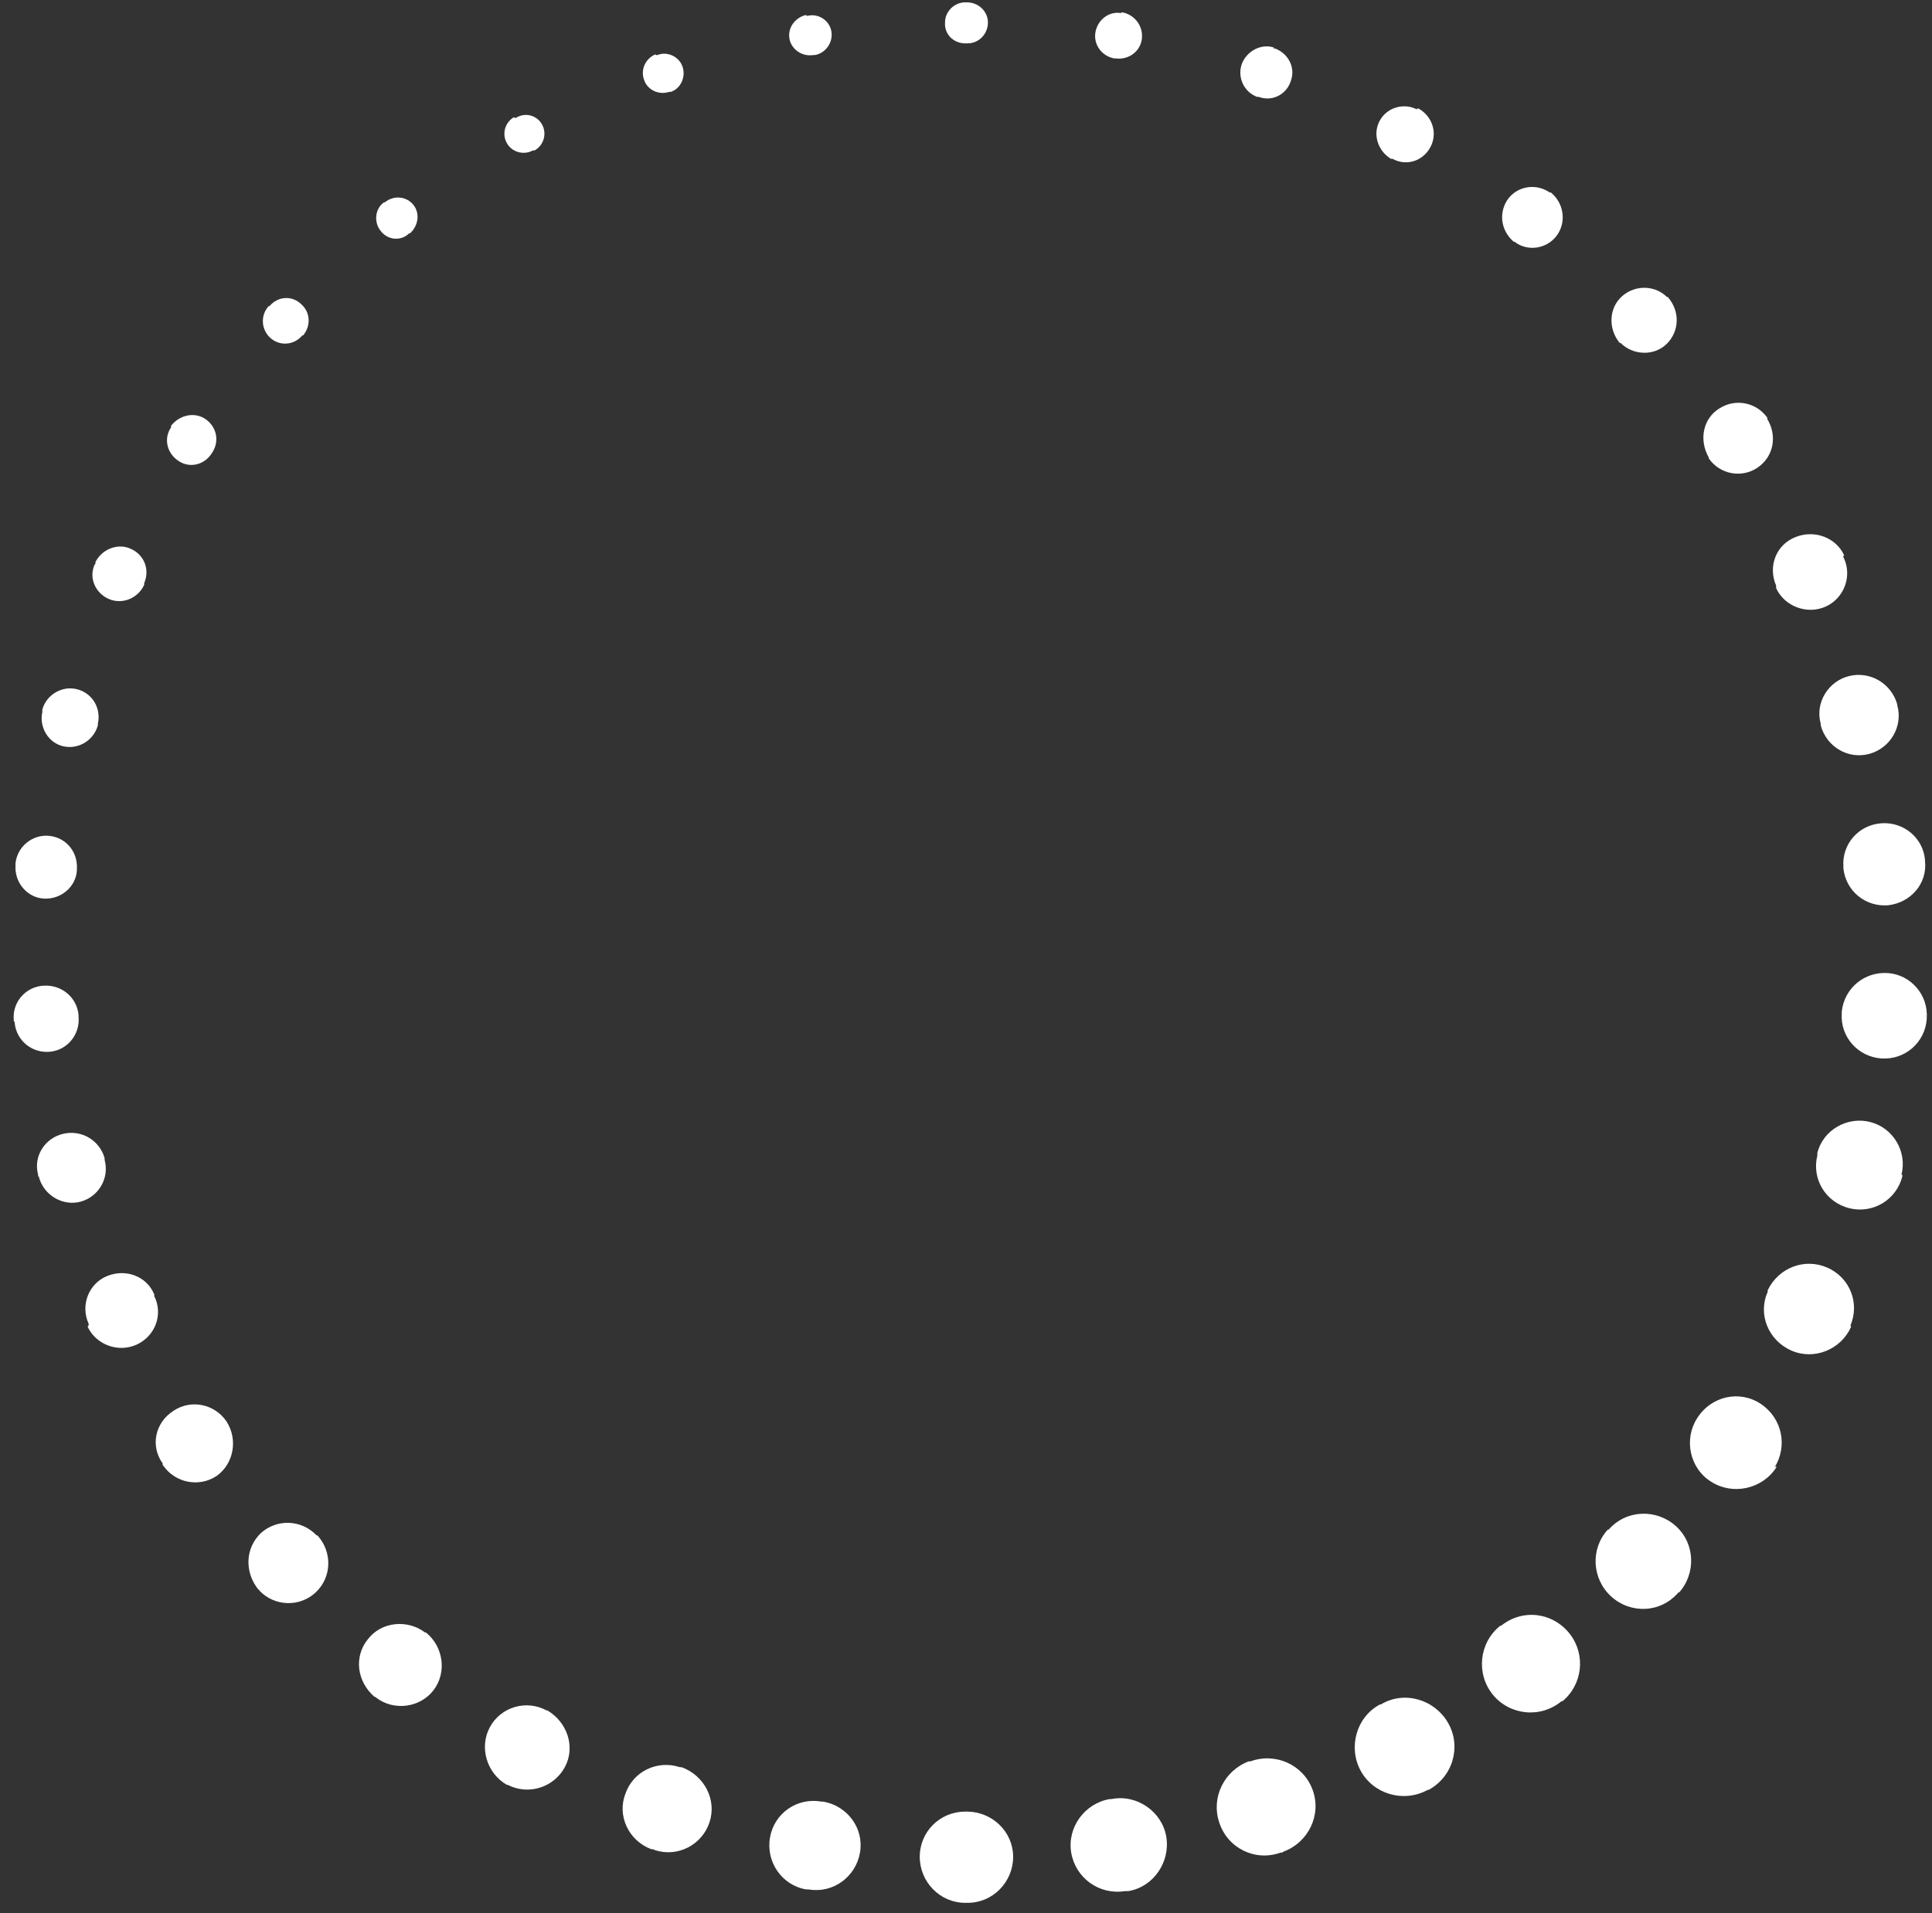 <svg width="106" height="105" viewBox="0 0 106 105" fill="none" xmlns="http://www.w3.org/2000/svg">
<rect x="0" y="0" width="106" height="105" fill="#333333" stroke="none"/>
<path d="M52.956 0.129H53.049C53.695 0.129 54.203 0.634 54.203 1.231C54.203 1.874 53.695 2.379 53.095 2.379H52.956C52.31 2.379 51.803 1.874 51.849 1.231C51.849 0.634 52.356 0.129 52.956 0.129Z" fill="white"/>
<path d="M61.493 0.68H61.586C62.278 0.817 62.739 1.46 62.647 2.149C62.555 2.838 61.908 3.297 61.216 3.206H61.124C60.432 3.068 59.97 2.425 60.108 1.736C60.247 1.047 60.893 0.588 61.539 0.726L61.493 0.68Z" fill="white"/>
<path d="M69.85 2.655H69.943C70.681 2.93 71.097 3.711 70.82 4.446C70.589 5.18 69.804 5.594 69.066 5.318H68.974C68.235 5.043 67.866 4.216 68.143 3.481C68.42 2.792 69.204 2.379 69.897 2.609L69.85 2.655Z" fill="white"/>
<path d="M77.742 5.96H77.834C78.573 6.374 78.896 7.292 78.481 8.073C78.065 8.854 77.142 9.129 76.404 8.716H76.311C75.573 8.257 75.296 7.338 75.711 6.603C76.127 5.869 77.05 5.639 77.742 6.006V5.96Z" fill="white"/>
<path d="M85.032 10.554H85.078C85.816 11.151 85.955 12.207 85.401 12.942C84.847 13.677 83.785 13.815 83.093 13.263H83.047C82.309 12.62 82.216 11.61 82.77 10.875C83.324 10.187 84.339 10.049 85.078 10.6L85.032 10.554Z" fill="white"/>
<path d="M91.451 16.294H91.497C92.189 17.074 92.143 18.177 91.451 18.866C90.759 19.554 89.605 19.508 88.912 18.82H88.866C88.22 18.039 88.266 16.891 89.005 16.248C89.743 15.605 90.851 15.651 91.497 16.34L91.451 16.294Z" fill="white"/>
<path d="M96.893 22.953H96.939C97.539 23.917 97.308 25.065 96.431 25.662C95.554 26.259 94.354 26.03 93.754 25.157C93.754 25.157 93.754 25.157 93.754 25.111C93.201 24.147 93.431 22.953 94.354 22.402C95.231 21.851 96.385 22.08 96.985 22.953H96.893Z" fill="white"/>
<path d="M101.14 30.485V30.577C101.648 31.588 101.186 32.828 100.171 33.287C99.156 33.746 97.91 33.287 97.448 32.277C97.448 32.277 97.448 32.277 97.448 32.231V32.139C96.987 31.082 97.448 29.889 98.51 29.475C99.525 29.062 100.725 29.475 101.186 30.485H101.14Z" fill="white"/>
<path d="M104.095 38.613V38.705C104.418 39.853 103.725 41.047 102.571 41.369C101.418 41.69 100.218 41.001 99.895 39.807V39.715C99.572 38.567 100.31 37.373 101.464 37.098C102.618 36.822 103.771 37.511 104.095 38.659V38.613Z" fill="white"/>
<path d="M105.616 47.155V47.247C105.755 48.487 104.831 49.543 103.585 49.681C102.339 49.773 101.278 48.9 101.139 47.66V47.568C101.047 46.328 101.97 45.272 103.216 45.18C104.462 45.088 105.524 46.007 105.616 47.201V47.155Z" fill="white"/>
<path d="M105.711 55.835V55.927C105.618 57.213 104.511 58.177 103.218 58.085C101.926 57.993 100.957 56.891 101.049 55.605V55.513C101.188 54.227 102.295 53.309 103.588 53.401C104.834 53.493 105.803 54.595 105.711 55.881V55.835Z" fill="white"/>
<path d="M104.371 64.469V64.56C104.048 65.846 102.756 66.627 101.463 66.305C100.171 65.984 99.386 64.698 99.709 63.412V63.275C100.032 61.989 101.371 61.254 102.617 61.575C103.863 61.897 104.648 63.183 104.325 64.469H104.371Z" fill="white"/>
<path d="M101.554 72.736V72.828C101 74.068 99.523 74.665 98.277 74.114C97.031 73.562 96.43 72.139 96.984 70.899V70.807C97.584 69.567 99.015 69.016 100.261 69.567C101.507 70.118 102.061 71.542 101.507 72.782L101.554 72.736Z" fill="white"/>
<path d="M97.451 80.451V80.542C96.666 81.737 95.051 82.058 93.897 81.323C92.697 80.588 92.374 78.981 93.112 77.833C93.897 76.593 95.466 76.272 96.62 77.052C97.774 77.833 98.097 79.348 97.358 80.542L97.451 80.451Z" fill="white"/>
<path d="M92.139 87.384H92.093C91.123 88.532 89.462 88.578 88.4 87.614C87.339 86.649 87.246 84.996 88.216 83.939H88.262C89.231 82.837 90.893 82.791 91.954 83.756C93.016 84.72 93.062 86.374 92.093 87.43L92.139 87.384Z" fill="white"/>
<path d="M85.725 93.355H85.679C84.525 94.319 82.817 94.135 81.894 92.987C80.971 91.839 81.156 90.14 82.309 89.221H82.356C83.555 88.257 85.217 88.487 86.14 89.681C87.017 90.829 86.832 92.482 85.679 93.4L85.725 93.355Z" fill="white"/>
<path d="M78.434 98.223H78.341C77.003 98.958 75.341 98.453 74.649 97.167C73.957 95.881 74.418 94.228 75.71 93.539H75.757C77.049 92.758 78.71 93.263 79.449 94.549C80.187 95.835 79.726 97.489 78.387 98.223H78.434Z" fill="white"/>
<path d="M70.355 101.667H70.263C68.878 102.172 67.355 101.438 66.894 100.014C66.432 98.636 67.171 97.167 68.509 96.662H68.601C69.986 96.156 71.509 96.845 72.017 98.223C72.524 99.601 71.786 101.116 70.401 101.621L70.355 101.667Z" fill="white"/>
<path d="M61.819 103.78H61.726C60.295 104.01 59.003 103.046 58.772 101.668C58.541 100.29 59.511 98.958 60.895 98.729H60.988C62.372 98.453 63.757 99.418 63.988 100.795C64.219 102.173 63.295 103.551 61.911 103.78H61.819Z" fill="white"/>
<path d="M53.094 104.424H52.955C51.571 104.424 50.463 103.276 50.463 101.898C50.463 100.52 51.571 99.418 52.955 99.418H53.047C54.432 99.418 55.586 100.52 55.586 101.898C55.586 103.276 54.478 104.424 53.094 104.424Z" fill="white"/>
<path d="M44.323 103.689H44.23C42.892 103.459 42.015 102.173 42.246 100.841C42.477 99.51 43.723 98.637 45.061 98.867H45.154C46.492 99.096 47.415 100.336 47.184 101.668C46.953 103 45.707 103.918 44.369 103.689H44.323Z" fill="white"/>
<path d="M35.832 101.483H35.74C34.494 101.024 33.848 99.646 34.309 98.452C34.725 97.212 36.063 96.569 37.309 96.982H37.402C38.648 97.442 39.34 98.773 38.925 100.013C38.509 101.253 37.171 101.942 35.925 101.529L35.832 101.483Z" fill="white"/>
<path d="M27.896 97.947H27.803C26.696 97.304 26.28 95.88 26.88 94.778C27.48 93.676 28.865 93.262 29.973 93.859H30.019C31.127 94.502 31.588 95.88 30.988 96.982C30.388 98.085 29.003 98.544 27.85 97.947H27.896Z" fill="white"/>
<path d="M20.6 93.125H20.554C19.585 92.298 19.4 90.921 20.185 89.956C20.923 88.992 22.354 88.854 23.323 89.589H23.369C24.338 90.369 24.523 91.793 23.785 92.757C23.046 93.722 21.616 93.906 20.646 93.171L20.6 93.125Z" fill="white"/>
<path d="M14.233 87.246H14.187C13.402 86.282 13.448 84.95 14.325 84.123C15.202 83.343 16.541 83.388 17.371 84.261H17.417C18.248 85.18 18.202 86.557 17.325 87.384C16.448 88.211 15.064 88.165 14.233 87.292V87.246Z" fill="white"/>
<path d="M8.925 80.403V80.312C8.233 79.347 8.51 78.061 9.525 77.418C10.494 76.775 11.787 77.051 12.433 78.015C13.079 79.026 12.802 80.358 11.879 81.001C10.91 81.643 9.617 81.368 8.971 80.449L8.925 80.403Z" fill="white"/>
<path d="M4.863 72.736V72.644C4.401 71.633 4.863 70.439 5.878 70.026C6.894 69.613 8.048 70.026 8.463 71.036V71.128C8.971 72.138 8.509 73.332 7.494 73.792C6.478 74.251 5.278 73.792 4.817 72.827C4.817 72.827 4.817 72.827 4.817 72.781L4.863 72.736Z" fill="white"/>
<path d="M2.092 64.561V64.469C1.815 63.459 2.461 62.449 3.476 62.219C4.492 61.989 5.461 62.587 5.738 63.551V63.643C6.015 64.653 5.415 65.663 4.446 65.939C3.476 66.215 2.415 65.618 2.138 64.607C2.138 64.607 2.138 64.607 2.138 64.561H2.092Z" fill="white"/>
<path d="M0.756 56.065V55.973C0.664 55.008 1.402 54.136 2.417 54.09C3.387 54.044 4.217 54.733 4.31 55.697V55.789C4.402 56.754 3.71 57.626 2.74 57.718C1.771 57.81 0.894 57.121 0.802 56.111C0.802 56.111 0.802 56.111 0.802 56.065H0.756Z" fill="white"/>
<path d="M0.85 47.477V47.385C0.942 46.467 1.773 45.778 2.696 45.87C3.619 45.961 4.265 46.742 4.219 47.661V47.752C4.173 48.671 3.342 49.36 2.419 49.314C1.496 49.268 0.804 48.441 0.85 47.523V47.477Z" fill="white"/>
<path d="M2.323 39.027V38.935C2.554 38.108 3.431 37.603 4.261 37.833C5.092 38.062 5.554 38.889 5.369 39.716V39.808C5.138 40.634 4.308 41.139 3.477 40.956C2.646 40.772 2.138 39.899 2.323 39.073V39.027Z" fill="white"/>
<path d="M5.234 30.943V30.851C5.603 30.117 6.48 29.795 7.172 30.117C7.911 30.438 8.234 31.265 7.911 32V32.091C7.588 32.826 6.711 33.194 5.972 32.872C5.234 32.551 4.865 31.724 5.188 30.989L5.234 30.943Z" fill="white"/>
<path d="M9.384 23.459V23.368C9.845 22.771 10.676 22.587 11.276 23C11.876 23.414 12.061 24.194 11.645 24.837C11.23 25.526 10.399 25.71 9.799 25.297C9.153 24.883 8.969 24.056 9.384 23.459Z" fill="white"/>
<path d="M14.741 16.799H14.787C15.249 16.248 16.033 16.202 16.541 16.707C17.049 17.167 17.049 17.901 16.633 18.407H16.587C16.126 18.958 15.341 19.003 14.833 18.544C14.326 18.085 14.28 17.304 14.741 16.799Z" fill="white"/>
<path d="M21.066 11.104H21.112C21.619 10.691 22.312 10.782 22.681 11.242C23.05 11.701 22.958 12.39 22.496 12.803H22.45C21.989 13.262 21.25 13.17 20.881 12.665C20.512 12.206 20.558 11.471 21.066 11.104Z" fill="white"/>
<path d="M28.218 6.467H28.31C28.818 6.145 29.464 6.329 29.741 6.834C30.018 7.339 29.833 7.982 29.326 8.258H29.233C28.726 8.533 28.079 8.349 27.802 7.844C27.526 7.339 27.71 6.696 28.218 6.421V6.467Z" fill="white"/>
<path d="M35.973 3.022H36.065C36.619 2.793 37.265 3.114 37.45 3.665C37.634 4.216 37.357 4.859 36.803 5.043H36.711C36.157 5.227 35.511 4.951 35.327 4.354C35.142 3.803 35.419 3.206 35.973 2.976V3.022Z" fill="white"/>
<path d="M44.233 0.864H44.325C44.925 0.727 45.525 1.14 45.617 1.737C45.71 2.334 45.294 2.931 44.694 3.023H44.602C44.002 3.115 43.402 2.701 43.31 2.104C43.217 1.507 43.633 0.956 44.233 0.818V0.864Z" fill="white"/>
</svg>
